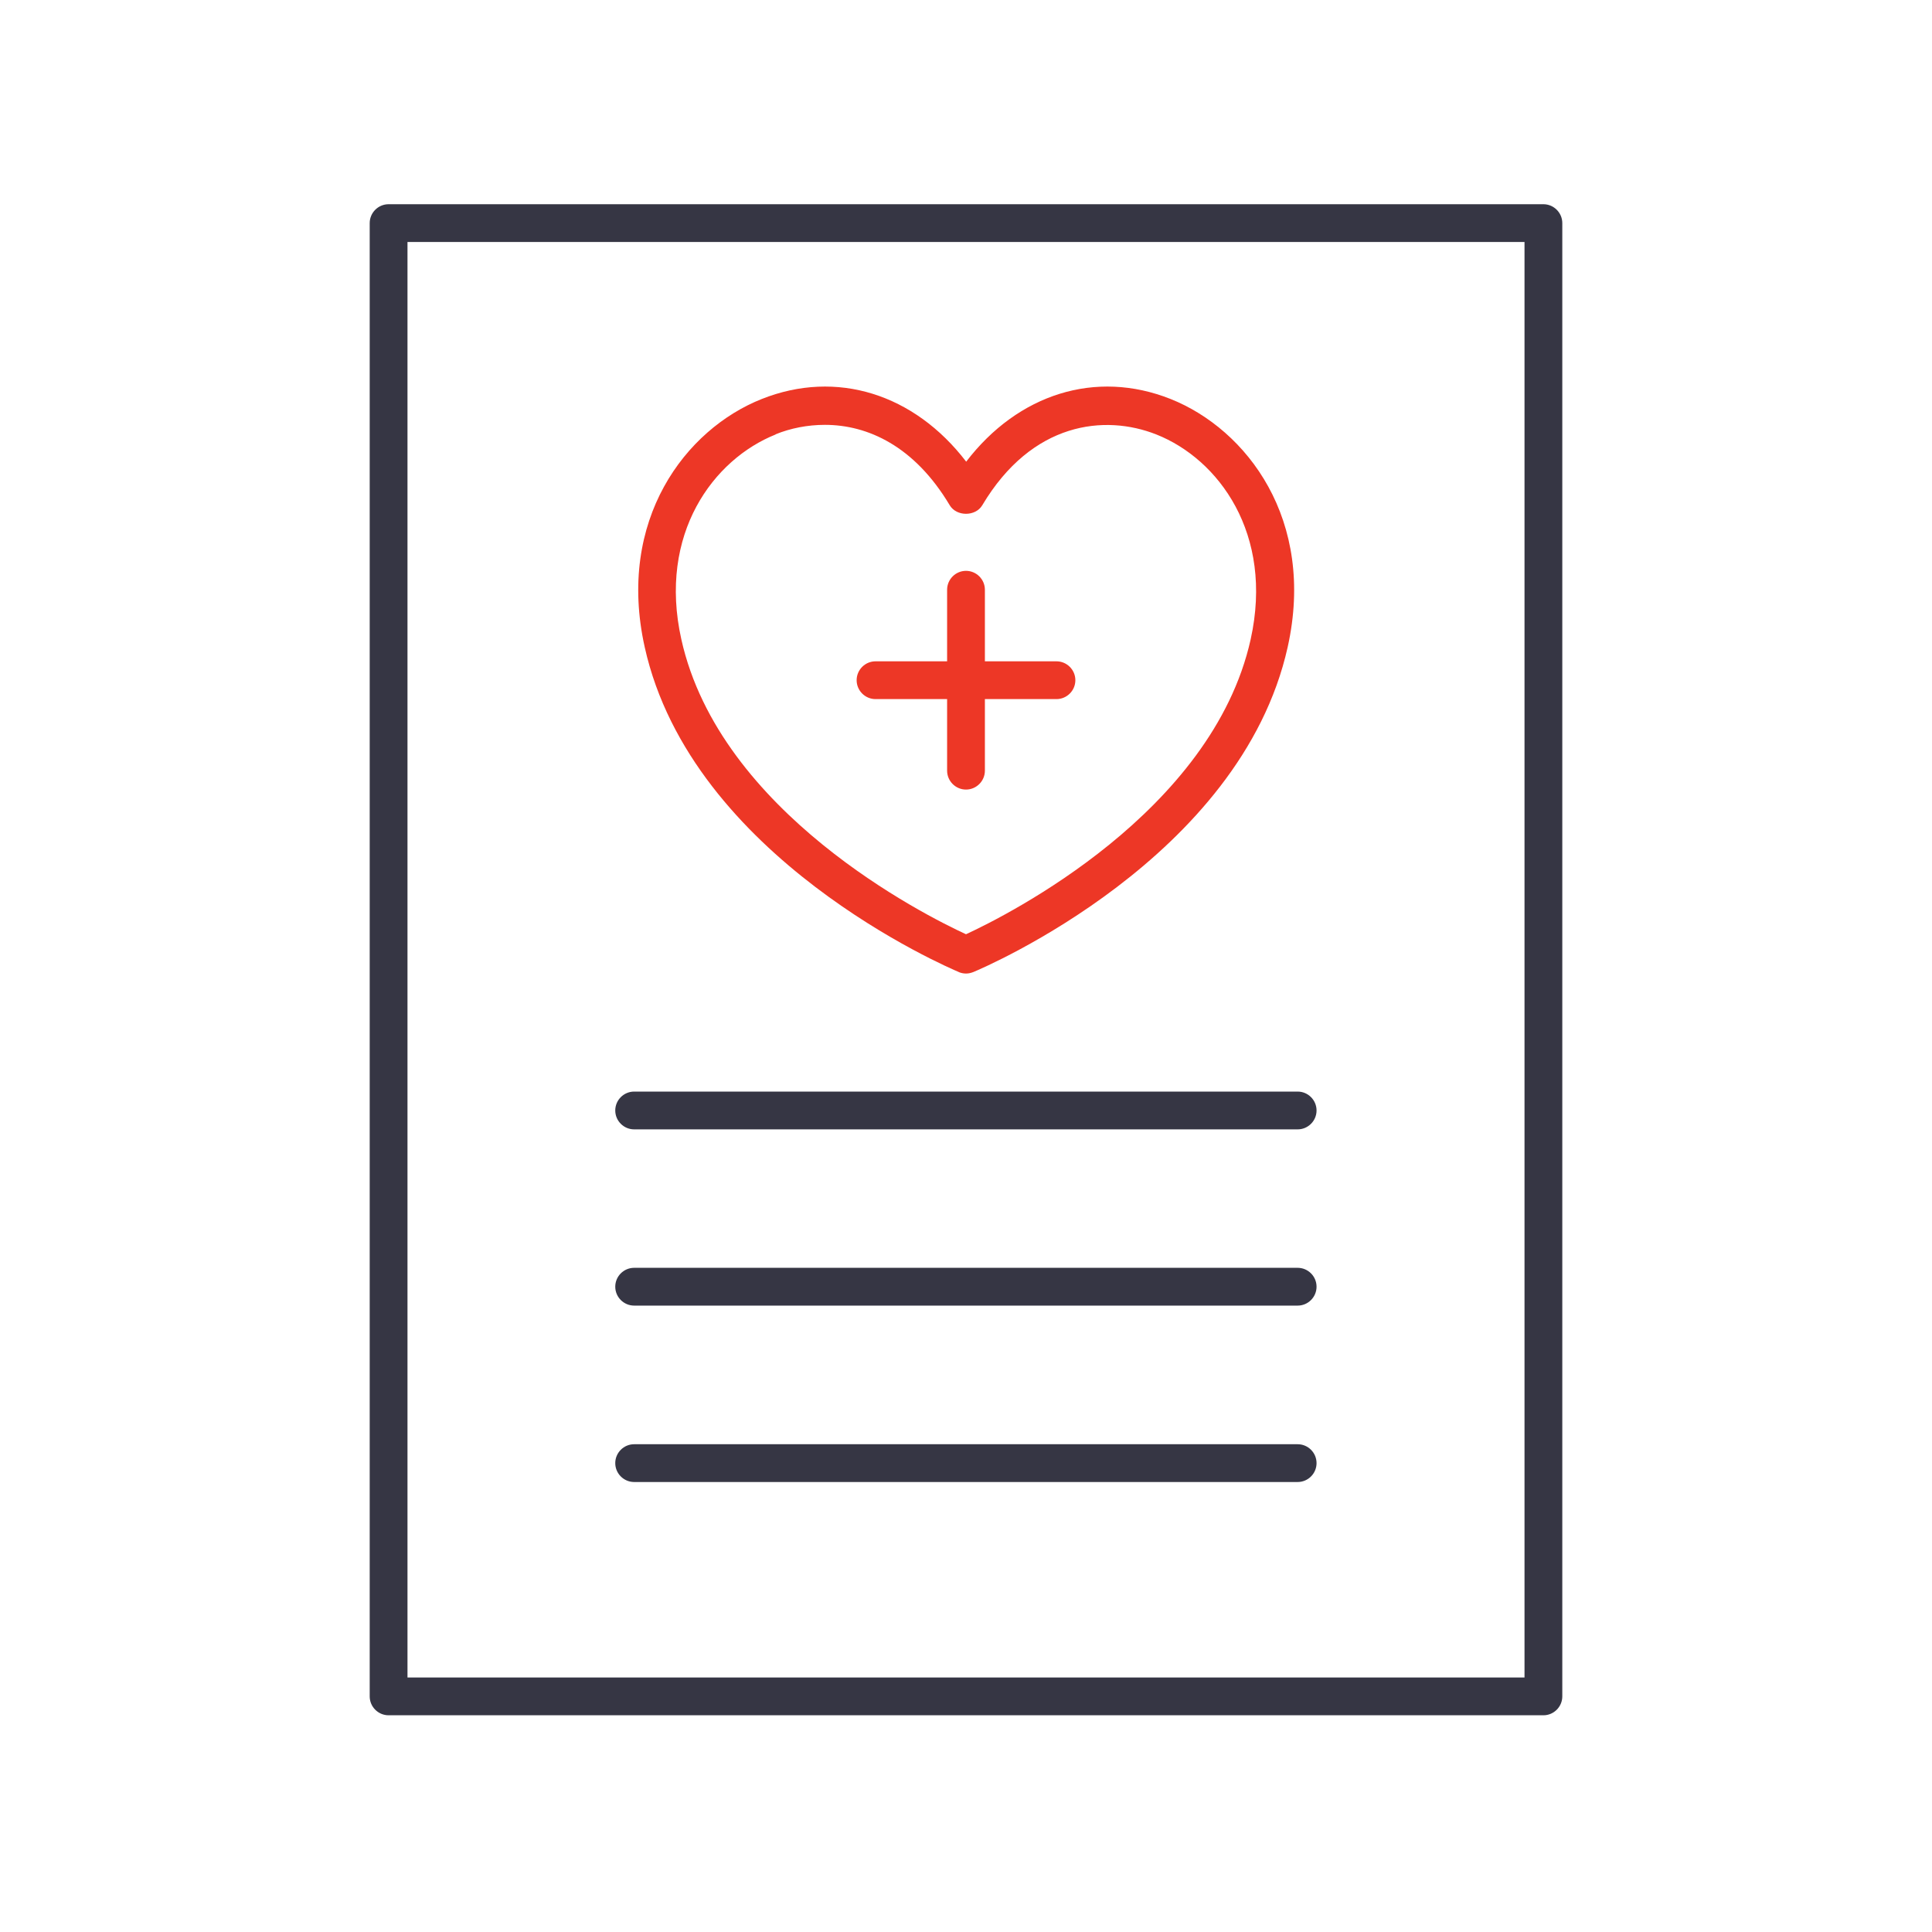 <svg width="81" height="81" viewBox="0 0 81 81" fill="none" xmlns="http://www.w3.org/2000/svg">
<g clip-path="url(#clip0_6475_72)">
<path d="M36.707 29.31H39.708V32.311C39.708 32.747 40.065 33.103 40.5 33.103C40.935 33.103 41.292 32.747 41.292 32.311V29.31H44.293C44.729 29.31 45.085 28.954 45.085 28.518C45.085 28.082 44.729 27.726 44.293 27.726H41.292V24.725C41.292 24.289 40.935 23.933 40.5 23.933C40.065 23.933 39.708 24.289 39.708 24.725V27.726H36.707C36.271 27.726 35.915 28.082 35.915 28.518C35.915 28.954 36.271 29.31 36.707 29.31Z" fill="#ED3726"/>
<path d="M40.191 40.753C40.286 40.792 40.389 40.816 40.5 40.816C40.611 40.816 40.706 40.792 40.809 40.753C41.268 40.563 52.014 35.978 53.986 27.132C55.174 21.795 52.275 18.002 49.076 16.727C45.94 15.483 42.686 16.513 40.508 19.356C38.33 16.513 35.075 15.483 31.94 16.727C28.74 17.994 25.842 21.795 27.03 27.132C28.994 35.97 39.748 40.563 40.199 40.753H40.191ZM32.518 18.208C33.143 17.954 33.856 17.812 34.585 17.812C36.374 17.812 38.338 18.699 39.819 21.185C40.104 21.66 40.896 21.66 41.181 21.185C43.264 17.685 46.32 17.36 48.482 18.216C51.08 19.245 53.416 22.373 52.434 26.808C50.818 34.061 42.234 38.369 40.5 39.169C38.766 38.369 30.182 34.069 28.566 26.808C27.576 22.373 29.92 19.253 32.518 18.216V18.208Z" fill="#ED3726"/>
<path d="M65.5 71.122V9.354C65.5 8.919 65.144 8.562 64.708 8.562H16.292C15.856 8.562 15.5 8.919 15.5 9.354V71.122C15.5 71.557 15.856 71.914 16.292 71.914H64.708C65.144 71.914 65.5 71.557 65.5 71.122ZM63.916 70.33H17.084V10.146H63.916V70.33Z" fill="#363644"/>
<path d="M26.587 47.349H54.406C54.841 47.349 55.197 46.993 55.197 46.557C55.197 46.122 54.841 45.765 54.406 45.765H26.587C26.151 45.765 25.795 46.122 25.795 46.557C25.795 46.993 26.151 47.349 26.587 47.349Z" fill="#363644"/>
<path d="M26.587 54.738H54.406C54.841 54.738 55.197 54.381 55.197 53.946C55.197 53.51 54.841 53.154 54.406 53.154H26.587C26.151 53.154 25.795 53.51 25.795 53.946C25.795 54.381 26.151 54.738 26.587 54.738Z" fill="#363644"/>
<path d="M26.587 62.134H54.406C54.841 62.134 55.197 61.778 55.197 61.342C55.197 60.906 54.841 60.55 54.406 60.55H26.587C26.151 60.55 25.795 60.906 25.795 61.342C25.795 61.778 26.151 62.134 26.587 62.134Z" fill="#363644"/>
</g>
<defs>
<clipPath id="clip0_6475_72">
<rect width="50" height="63.351" fill="white" transform="translate(15.5 8.562)"/>
</clipPath>
</defs>
</svg>
